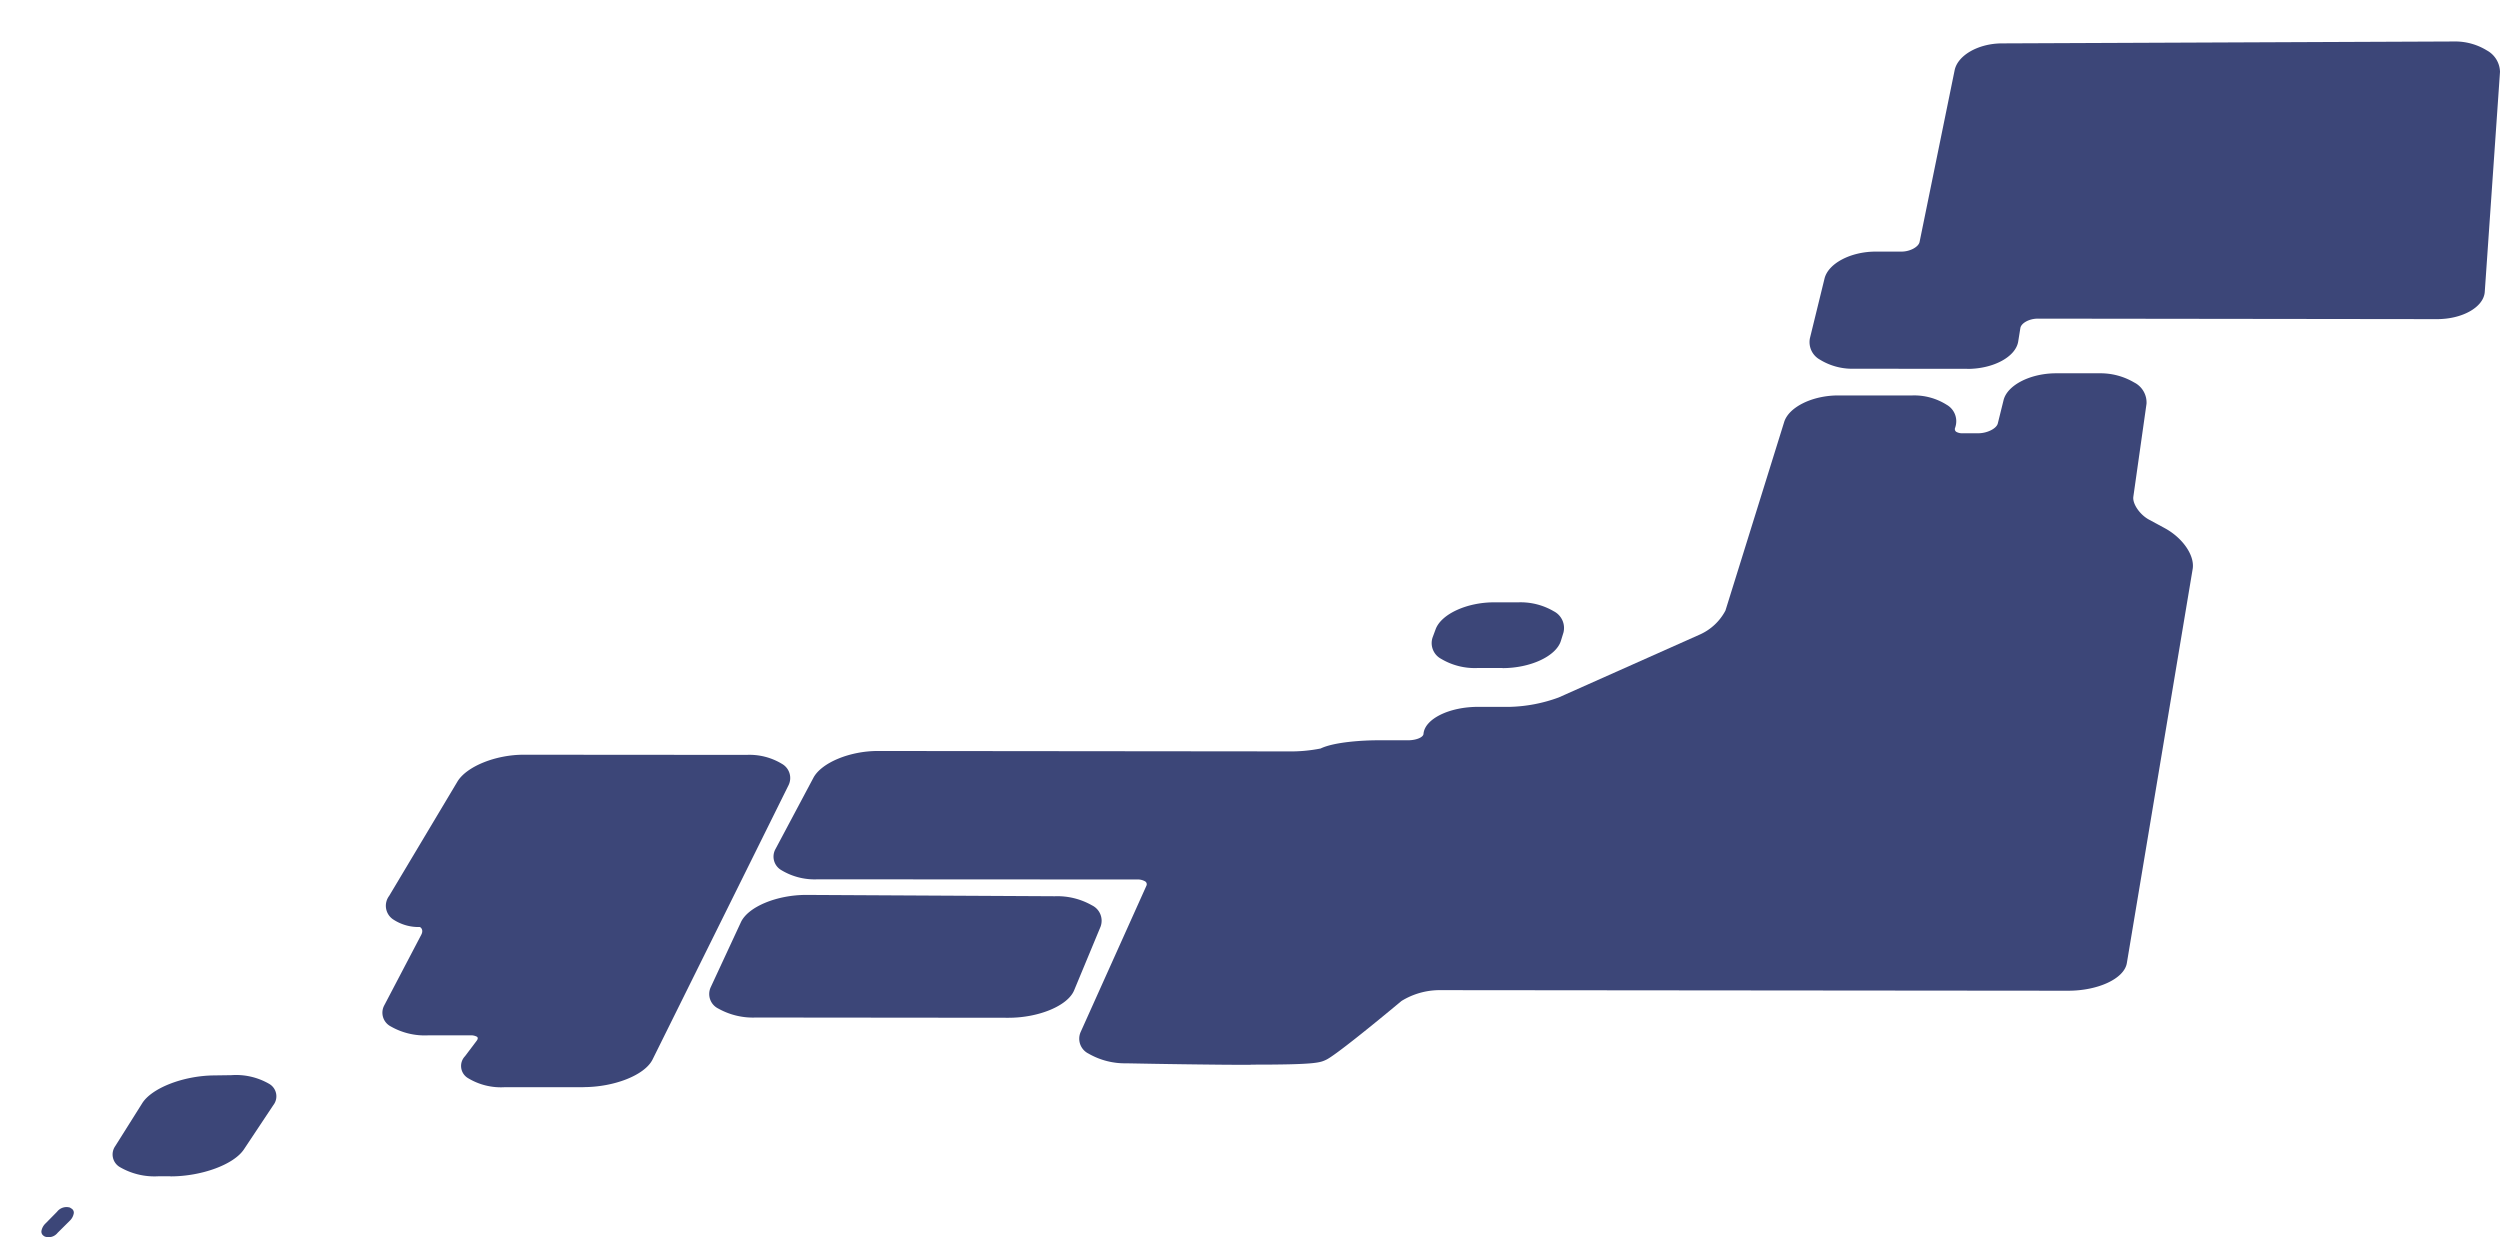 <svg xmlns="http://www.w3.org/2000/svg" viewBox="0 0 301.37 149.16"><defs><filter id="a" width="88.25" height="44.47" x="213.12" y="0" filterUnits="userSpaceOnUse"><feOffset dx="5" dy="5"/><feGaussianBlur result="b"/><feFlood flood-color="#ffea48"/><feComposite in2="b" operator="in"/><feComposite in="SourceGraphic"/></filter><filter id="b" width="176.11" height="88.35" x="88.24" y="40.01" filterUnits="userSpaceOnUse"><feOffset dx="5" dy="5"/><feGaussianBlur result="d"/><feFlood flood-color="#ffea48"/><feComposite in2="d" operator="in"/><feComposite in="SourceGraphic"/></filter><filter id="c" width="52.33" height="19.81" x="80.48" y="102.88" filterUnits="userSpaceOnUse"><feOffset dx="5" dy="5"/><feGaussianBlur result="f"/><feFlood flood-color="#ffea48"/><feComposite in2="f" operator="in"/><feComposite in="SourceGraphic"/></filter><filter id="d" width="54.17" height="45.09" x="41.09" y="85.98" filterUnits="userSpaceOnUse"><feOffset dx="5" dy="5"/><feGaussianBlur result="h"/><feFlood flood-color="#ffea48"/><feComposite in2="h" operator="in"/><feComposite in="SourceGraphic"/></filter><filter id="e" width="24.73" height="17.2" x="8.58" y="124.6" filterUnits="userSpaceOnUse"><feOffset dx="5" dy="5"/><feGaussianBlur result="j"/><feFlood flood-color="#ffea48"/><feComposite in2="j" operator="in"/><feComposite in="SourceGraphic"/></filter><filter id="f" width="21" height="12.94" x="167.57" y="67.6" filterUnits="userSpaceOnUse"><feOffset dx="5" dy="5"/><feGaussianBlur result="l"/><feFlood flood-color="#ffea48"/><feComposite in2="l" operator="in"/><feComposite in="SourceGraphic"/></filter><filter id="g" width="8.89" height="8.68" x="0" y="140.49" filterUnits="userSpaceOnUse"><feOffset dx="5" dy="5"/><feGaussianBlur result="n"/><feFlood flood-color="#ffea48"/><feComposite in2="n" operator="in"/><feComposite in="SourceGraphic"/></filter></defs><g filter="url(#a)"><path fill="#3c4678" d="m232.16 39.46-13.68-.01a7.43 7.43 0 0 1-4.1-1.1 2.41 2.41 0 0 1-1.2-2.57l1.76-7.19c.44-1.83 3.15-3.26 6.17-3.26h3.12c1 0 2.04-.55 2.17-1.16l4.22-20.67c.35-1.82 2.85-3.26 5.7-3.27l54.5-.23a7.3 7.3 0 0 1 3.97 1.08 3.02 3.02 0 0 1 1.58 2.58l-1.84 26.56c-.16 1.82-2.69 3.25-5.75 3.25l-48.13-.06c-1.02 0-2 .53-2.1 1.14l-.26 1.62c-.3 1.85-3 3.3-6.13 3.3"/></g><g filter="url(#b)"><path fill="#3c4678" d="M145.76 123.36c-1.22 0-2.6 0-4.2-.02-5.4-.05-10.72-.16-10.77-.16a8.8 8.8 0 0 1-4.57-1.17 2 2 0 0 1-.96-2.58l7.93-17.64a.41.41 0 0 0-.16-.55 1.8 1.8 0 0 0-.98-.22L93.57 101a7.77 7.77 0 0 1-4.37-1.1 1.88 1.88 0 0 1-.7-2.58l4.55-8.55c.96-1.82 4.39-3.25 7.8-3.24l49.48.05a18.4 18.4 0 0 0 3.87-.35c1.63-.79 5.15-1 7-.99h3.52c.99 0 1.85-.35 1.88-.77.14-1.8 3.1-3.27 6.62-3.26h3.8a18.35 18.35 0 0 0 5.87-1.13l17.05-7.6A6.46 6.46 0 0 0 203 68.6l7.07-22.7c.54-1.82 3.4-3.23 6.51-3.23h8.93a7.33 7.33 0 0 1 4.15 1.12 2.28 2.28 0 0 1 1.08 2.6l-.05.17a.4.4 0 0 0 .14.5 1.5 1.5 0 0 0 .81.17h1.83c1.08 0 2.2-.56 2.36-1.18l.7-2.83c.46-1.8 3.23-3.22 6.33-3.22h5.2a8 8 0 0 1 4.2 1.1 2.71 2.71 0 0 1 1.5 2.56l-1.59 11.22c-.12.84.77 2.15 1.87 2.75l1.92 1.04c2.14 1.16 3.6 3.25 3.37 4.87l-7.95 47.6c-.35 1.85-3.48 3.3-7.1 3.29l-75.82-.07a8.8 8.8 0 0 0-4.52 1.31c-3.52 2.94-7.99 6.55-9.05 7.07-.77.37-1.28.61-9.13.6m8.35-38.1"/></g><g filter="url(#c)"><path fill="#3c4678" d="m116.58 117.69-30.45-.03a8.55 8.55 0 0 1-4.54-1.08 1.95 1.95 0 0 1-.92-2.56l3.64-7.84c.86-1.87 4.34-3.31 7.92-3.3l29.94.16a8.43 8.43 0 0 1 4.47 1.1 2.06 2.06 0 0 1 1.03 2.57l-3.19 7.68c-.77 1.85-4.25 3.3-7.9 3.3"/></g><g filter="url(#d)"><path fill="#3c4678" d="M65.33 126.06h-9.5a7.64 7.64 0 0 1-4.47-1.13 1.7 1.7 0 0 1-.3-2.61l1.41-1.87c.15-.2.16-.37.03-.47a1.51 1.51 0 0 0-.83-.17h-5.09a8.24 8.24 0 0 1-4.48-1.08 1.86 1.86 0 0 1-.77-2.55l4.46-8.51c.29-.56-.05-.9-.2-.92a5.54 5.54 0 0 1-3.26-.96 1.98 1.98 0 0 1-.42-2.79l8.22-13.76c1.08-1.83 4.6-3.27 8.03-3.26L85 86a7.54 7.54 0 0 1 4.26 1.08 1.96 1.96 0 0 1 .8 2.57l-16.41 33.1c-.95 1.86-4.6 3.3-8.32 3.3"/></g><g filter="url(#e)"><path fill="#3c4678" d="M15.55 136.8h-1.49a8.3 8.3 0 0 1-4.56-1.08 1.76 1.76 0 0 1-.6-2.57l3.24-5.15c1.14-1.83 4.92-3.31 8.6-3.36l2.14-.03a7.98 7.98 0 0 1 4.54 1.03 1.73 1.73 0 0 1 .53 2.58l-3.55 5.34c-1.22 1.83-5.1 3.25-8.85 3.25"/></g><g filter="url(#f)"><path fill="#3c4678" d="M176.13 75.53h-3.08a7.9 7.9 0 0 1-4.31-1.1 2.15 2.15 0 0 1-1.05-2.57l.37-1c.67-1.83 3.77-3.26 7.07-3.25h2.9a7.92 7.92 0 0 1 4.28 1.08 2.26 2.26 0 0 1 1.16 2.57l-.31 1c-.58 1.85-3.67 3.28-7.03 3.28"/></g><g filter="url(#g)"><path fill="#3c4678" d="m.39 144.06-.15-.1a.6.6 0 0 1-.23-.64 1.66 1.66 0 0 1 .48-.84l1.39-1.41a1.44 1.44 0 0 1 1.55-.5l.22.14a.57.57 0 0 1 .23.62 1.64 1.64 0 0 1-.48.84l-1.46 1.45a1.38 1.38 0 0 1-1.55.44"/></g></svg>